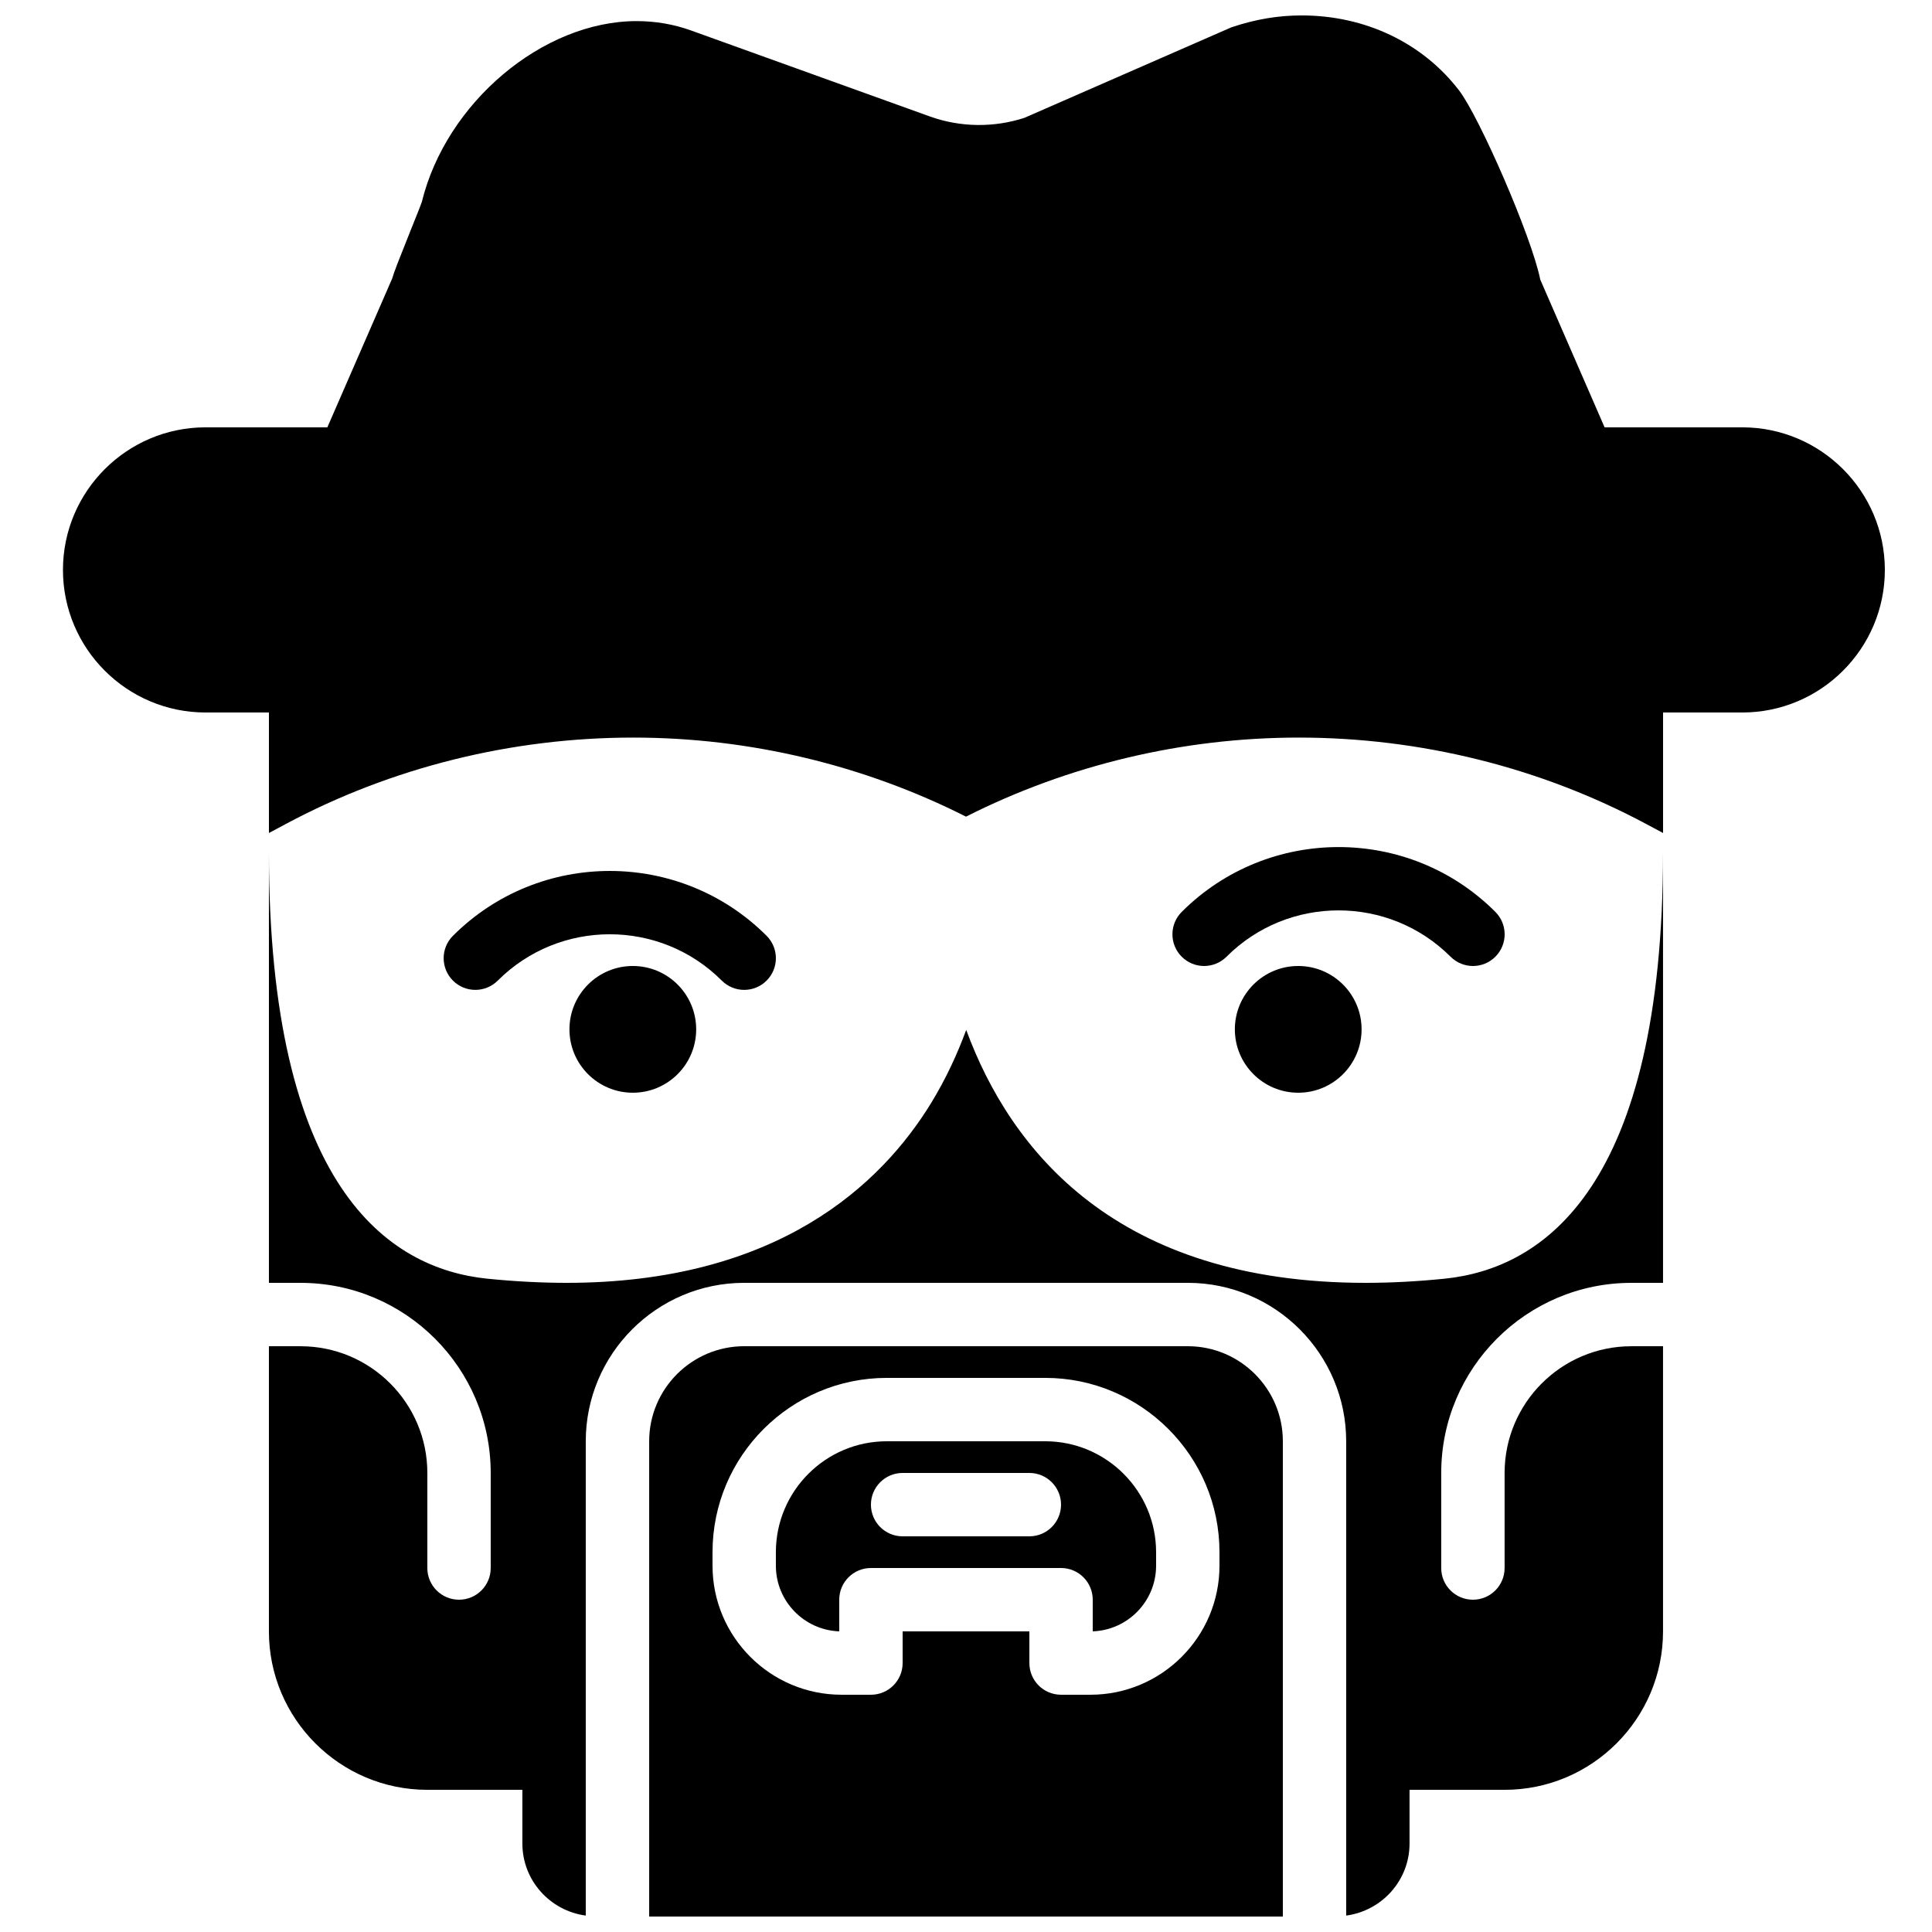 <?xml version="1.0" encoding="UTF-8"?>
<!-- Uploaded to: ICON Repo, www.iconrepo.com, Generator: ICON Repo Mixer Tools -->
<svg width="800px" height="800px" version="1.1" viewBox="144 144 512 512" xmlns="http://www.w3.org/2000/svg">
 <defs>
  <clipPath id="c">
   <path d="m160 148.09h484v216.91h-484z"/>
  </clipPath>
  <clipPath id="b">
   <path d="m215 369h370v282.9h-370z"/>
  </clipPath>
  <clipPath id="a">
   <path d="m316 500h168v151.9h-168z"/>
  </clipPath>
 </defs>
 <g clip-path="url(#c)">
  <path d="m605.72 257.25h-36.484l-17.047-39.148c-2.309-11.477-16.164-43.141-21.488-50.094-9.699-12.664-24.914-19.918-41.75-19.918-6.086 0-12.105 0.965-18.613 3.148l-54.832 23.98c-8.121 2.656-17.004 2.535-25.031-0.336l-63.238-22.77c-4.633-1.68-9.52-2.519-14.516-2.519-24.906 0-50.492 21.645-56.922 47.895-0.336 1.016-1.598 4.113-2.973 7.551-3.156 7.883-4.383 10.996-4.894 12.777l-17.18 39.434h-32.277c-20.836 0-37.789 16.953-37.789 37.785 0 20.84 16.953 37.785 37.789 37.785h16.793v31.934l4.434-2.367c28.02-15 59.875-22.918 92.129-22.918 30.758 0 61.113 7.281 88.168 20.953 27.055-13.672 57.406-20.953 88.164-20.953 32.254 0 64.109 7.918 92.133 22.918l4.434 2.367v-31.934h20.992c20.832 0 37.785-16.945 37.785-37.785 0-20.832-16.953-37.785-37.785-37.785" fill-rule="evenodd"/>
 </g>
 <path d="m294.91 416.79c0 9.27 7.523 16.793 16.793 16.793 9.277 0 16.793-7.523 16.793-16.793s-7.516-16.793-16.793-16.793c-9.27 0-16.793 7.523-16.793 16.793" fill-rule="evenodd"/>
 <path d="m471.25 416.79c0 9.27 7.523 16.793 16.793 16.793 9.277 0 16.793-7.523 16.793-16.793s-7.516-16.793-16.793-16.793c-9.27 0-16.793 7.523-16.793 16.793" fill-rule="evenodd"/>
 <path d="m341.22 406.33c2.148 0 4.297-0.82 5.934-2.457 3.285-3.285 3.285-8.602 0-11.875-22.914-22.922-60.223-22.906-83.117 0-3.285 3.273-3.285 8.59 0 11.875 3.273 3.273 8.59 3.273 11.871 0 16.367-16.375 43.008-16.375 59.375 0 1.637 1.637 3.785 2.457 5.938 2.457" fill-rule="evenodd"/>
 <path d="m534.35 400c2.148 0 4.301-0.824 5.938-2.461 3.281-3.277 3.281-8.59 0-11.875-22.906-22.922-60.215-22.898-83.121 0-3.281 3.285-3.281 8.598 0 11.875 3.273 3.281 8.59 3.281 11.875 0 16.355-16.367 43-16.367 59.371 0 1.637 1.637 3.789 2.461 5.938 2.461" fill-rule="evenodd"/>
 <path d="m420.99 525.95h-41.984c-16.207 0-29.391 13.191-29.391 29.391v3.586c0 9.395 7.481 17.07 16.793 17.398v-8.391c0-4.633 3.754-8.395 8.398-8.395h50.379c4.644 0 8.398 3.762 8.398 8.395v8.391c9.312-0.328 16.793-8.004 16.793-17.398v-3.586c0-16.199-13.184-29.391-29.387-29.391zm-4.199 25.191h-33.59c-4.641 0-8.395-3.754-8.395-8.395 0-4.637 3.754-8.398 8.395-8.398h33.59c4.644 0 8.395 3.762 8.395 8.398 0 4.641-3.75 8.395-8.395 8.395z" fill-rule="evenodd"/>
 <g clip-path="url(#b)">
  <path d="m526.8 482.87c-7.199 0.73-14.227 1.098-20.895 1.098-66.156 0-94.094-35.164-105.85-67.023-2.371 6.418-5.375 12.949-9.254 19.297-13.293 21.766-40.867 47.727-96.699 47.727h-0.016c-6.676-0.008-13.703-0.375-20.891-1.098-26.426-2.672-57.93-24.461-57.93-113.07v114.17h8.395c27.785 0 50.383 22.605 50.383 50.383v25.191c0 4.641-3.754 8.395-8.398 8.395-4.641 0-8.395-3.754-8.395-8.395v-25.191c0-18.523-15.066-33.586-33.59-33.586h-8.395v75.57c0 23.148 18.832 41.984 41.984 41.984h25.188v14.223c0 9.801 7.34 17.836 16.797 19.105v-125.7c0-23.148 18.832-41.984 41.984-41.984h117.55c23.148 0 41.984 18.836 41.984 41.984v125.7c9.453-1.27 16.793-9.305 16.793-19.105v-14.223h25.191c23.148 0 41.984-18.836 41.984-41.984v-75.57h-8.398c-18.523 0-33.586 15.062-33.586 33.586v25.191c0 4.641-3.754 8.395-8.398 8.395-4.644 0-8.398-3.754-8.398-8.395v-25.191c0-27.777 22.598-50.383 50.383-50.383h8.398v-114.17c0 88.609-31.508 110.4-57.93 113.07" fill-rule="evenodd"/>
 </g>
 <g clip-path="url(#a)">
  <path d="m458.78 500.76h-117.55c-13.891 0-25.191 11.301-25.191 25.188v125.95h167.93v-125.95c0-13.887-11.301-25.188-25.188-25.188zm8.395 58.164c0 18.859-15.34 34.199-34.199 34.199h-7.785c-4.641 0-8.395-3.754-8.395-8.395v-8.398h-33.59v8.398c0 4.641-3.75 8.395-8.395 8.395h-7.785c-18.859 0-34.199-15.34-34.199-34.199v-3.586c0-25.461 20.723-46.184 46.184-46.184h41.984c25.457 0 46.18 20.723 46.18 46.184z" fill-rule="evenodd"/>
 </g>
</svg>